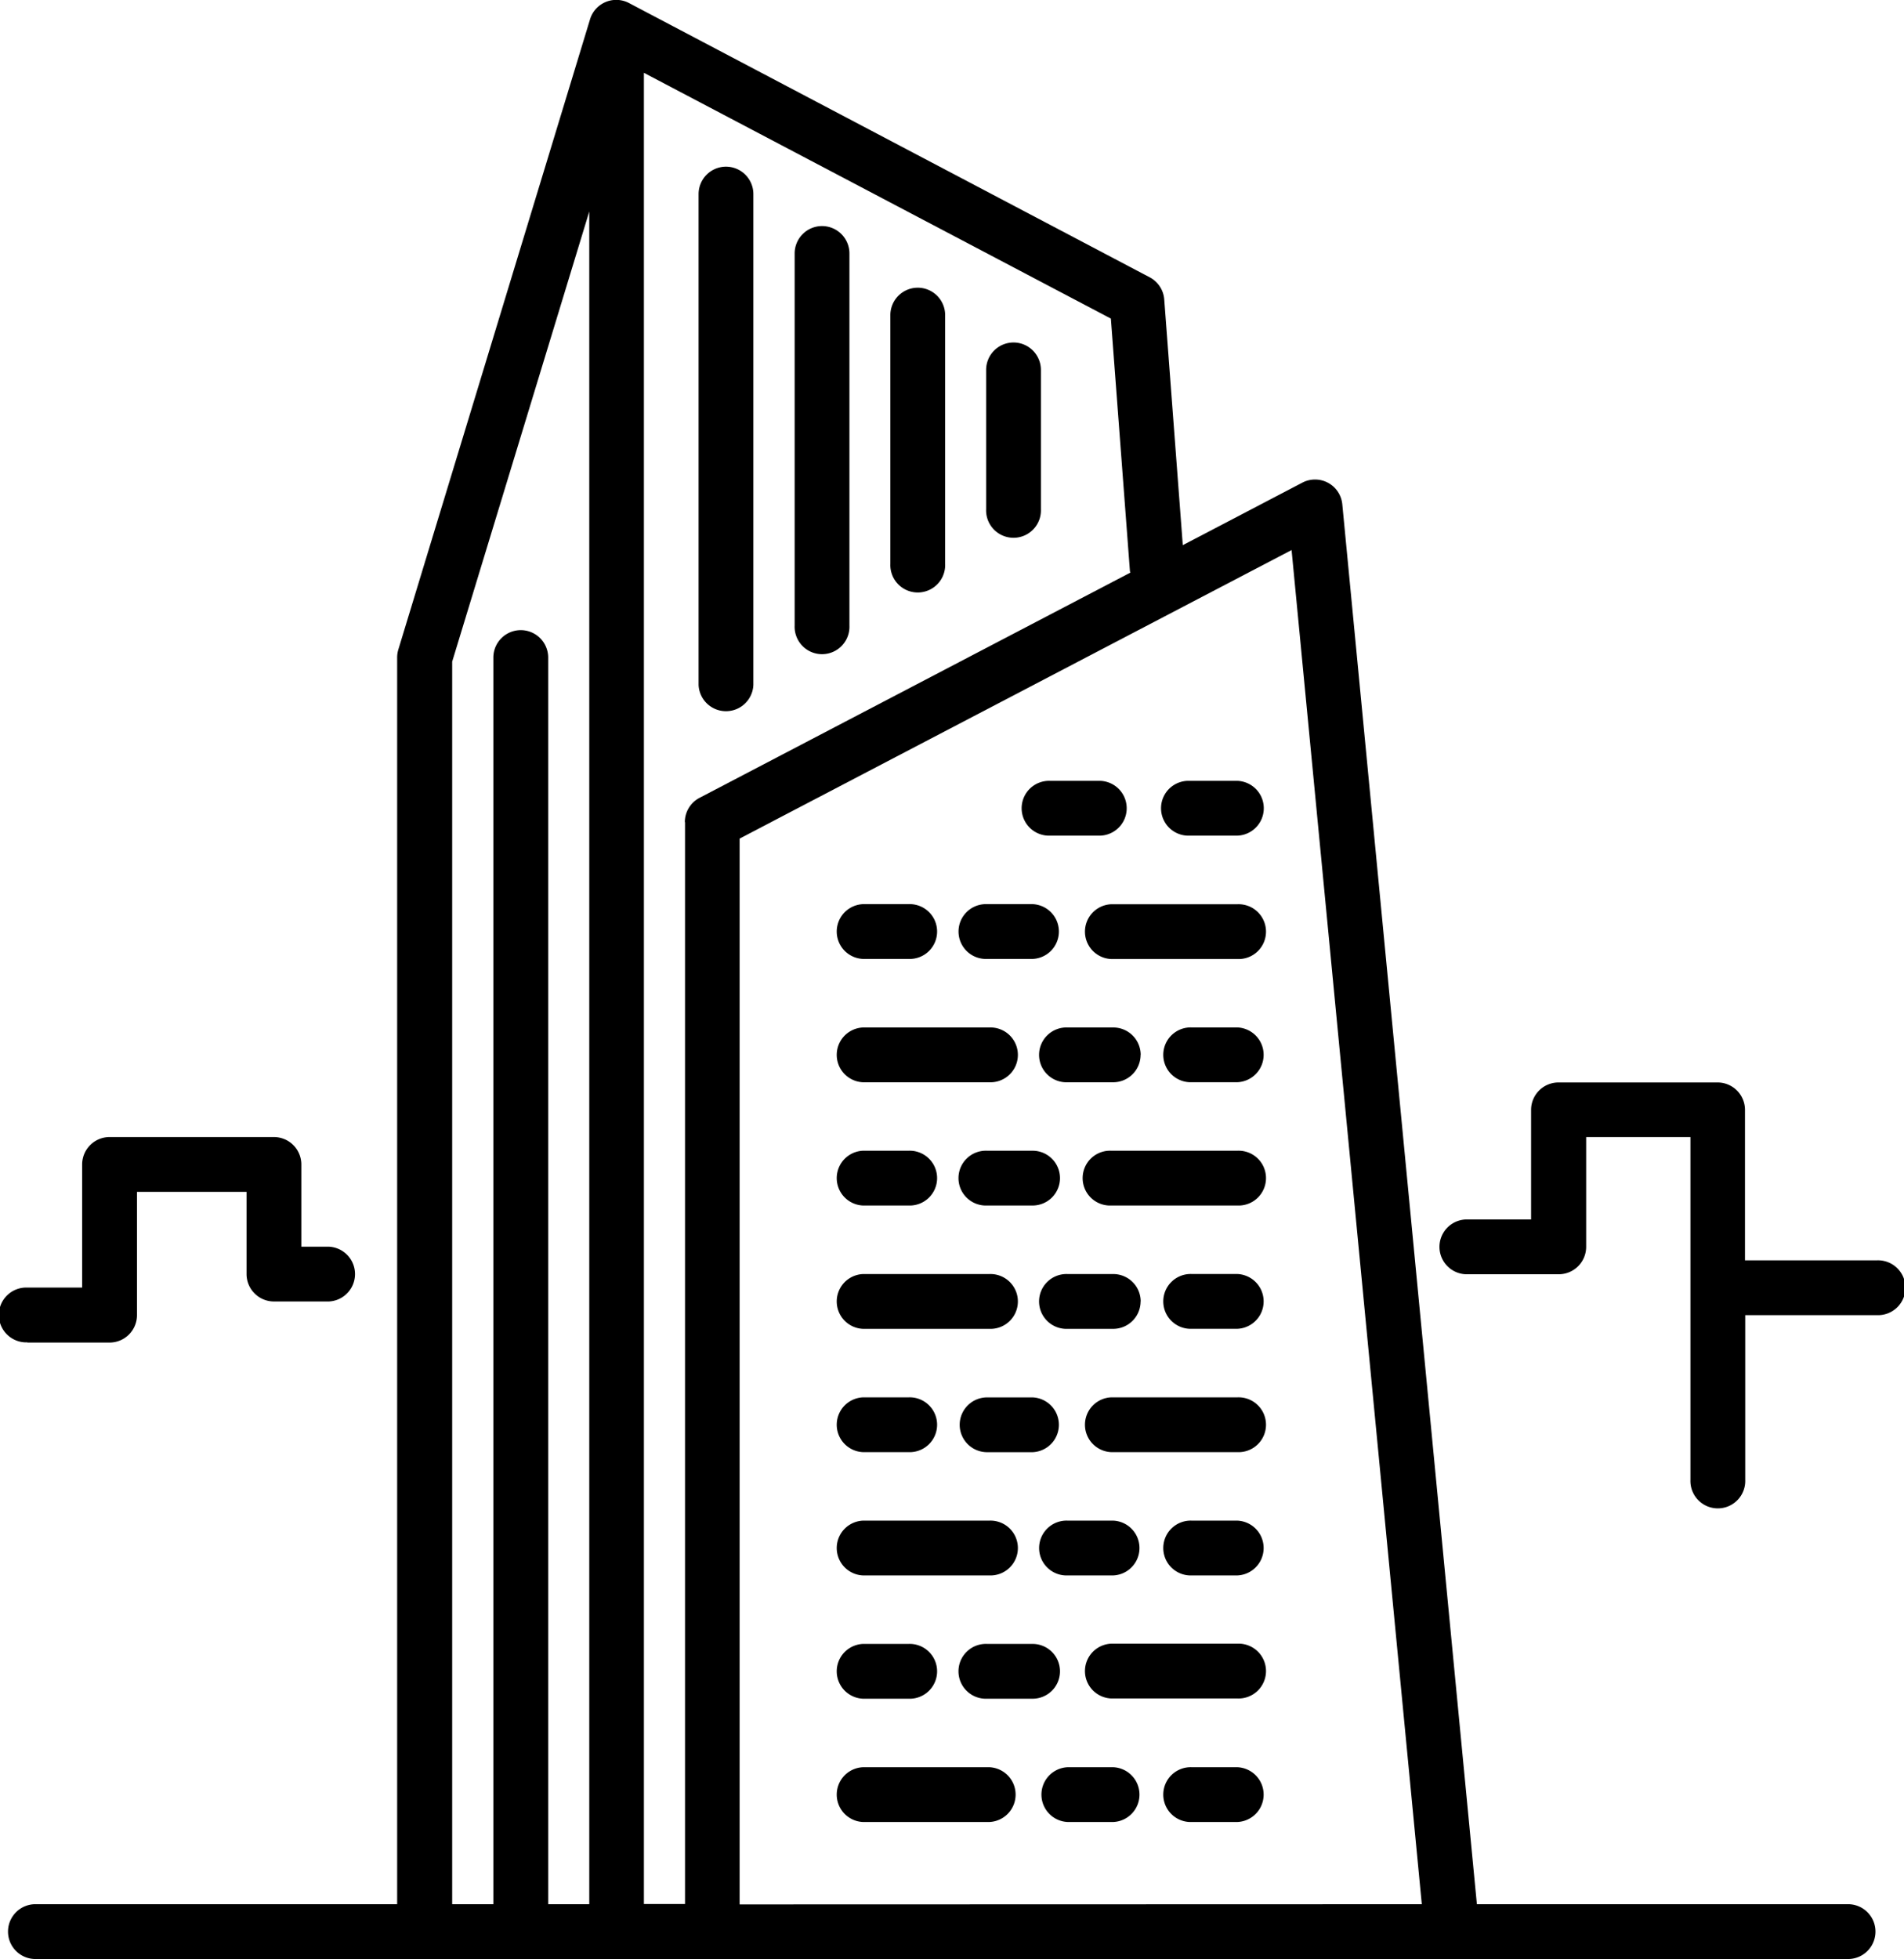 <svg id="Raggruppa_979" data-name="Raggruppa 979" xmlns="http://www.w3.org/2000/svg" xmlns:xlink="http://www.w3.org/1999/xlink" width="38.89" height="40.01" viewBox="0 0 38.89 40.01">
  <defs>
    <clipPath id="clip-path">
      <rect id="Rettangolo_3626" data-name="Rettangolo 3626" width="38.89" height="40.01" fill="none"/>
    </clipPath>
  </defs>
  <g id="Raggruppa_978" data-name="Raggruppa 978" transform="translate(0 0)" clip-path="url(#clip-path)">
    <path id="Tracciato_6602" data-name="Tracciato 6602" d="M37.935,38.891H30.33L27.581,10.3a.559.559,0,0,0-.817-.442l-2.441,1.276-.379-5.019a.559.559,0,0,0-.3-.453L13.015.064a.559.559,0,0,0-.8.333L8.3,13.267a.559.559,0,0,0-.024.163V38.891H.864a.56.56,0,0,0,0,1.119H37.935a.56.56,0,0,0,0-1.119M9.4,13.513l2.8-9.193V38.891h-.839V13.43a.56.56,0,0,0-1.12,0V38.891H9.4Zm4.756,3.274v22.1h-.84V1.487l9.538,5.02.389,5.154c0,.012.008.022.009.034l-8.8,4.6a.559.559,0,0,0-.3.5m1.119,22.1V17.127l11.274-5.893,2.66,27.657Z" transform="translate(-0.164 0)"/>
    <path id="Tracciato_6603" data-name="Tracciato 6603" d="M40.2,78.372H37.619a.56.56,0,0,0,0,1.119H40.2a.56.56,0,0,0,0-1.119" transform="translate(-19.992 -42.279)"/>
    <path id="Tracciato_6604" data-name="Tracciato 6604" d="M47.631,78.372H46.7a.56.56,0,0,0,0,1.119h.93a.56.56,0,0,0,0-1.119" transform="translate(-24.892 -42.279)"/>
    <path id="Tracciato_6605" data-name="Tracciato 6605" d="M53.136,78.372h-.93a.56.56,0,1,0,0,1.119h.93a.56.56,0,0,0,0-1.119" transform="translate(-27.862 -42.279)"/>
    <path id="Tracciato_6606" data-name="Tracciato 6606" d="M51.206,72.9H48.629a.56.56,0,0,0,0,1.119h2.578a.56.56,0,1,0,0-1.119" transform="translate(-25.932 -39.33)"/>
    <path id="Tracciato_6607" data-name="Tracciato 6607" d="M44.613,73.465a.56.56,0,0,0-.56-.56h-.93a.56.56,0,1,0,0,1.119h.93a.56.56,0,0,0,.56-.56" transform="translate(-22.962 -39.33)"/>
    <path id="Tracciato_6608" data-name="Tracciato 6608" d="M37.62,74.024h.93a.56.56,0,1,0,0-1.119h-.93a.56.56,0,0,0,0,1.119" transform="translate(-19.993 -39.33)"/>
    <path id="Tracciato_6609" data-name="Tracciato 6609" d="M37.62,68.556H40.2a.56.56,0,1,0,0-1.119H37.62a.56.56,0,0,0,0,1.119" transform="translate(-19.993 -36.38)"/>
    <path id="Tracciato_6610" data-name="Tracciato 6610" d="M46.7,68.556h.93a.56.56,0,0,0,0-1.119H46.7a.56.56,0,1,0,0,1.119" transform="translate(-24.892 -36.38)"/>
    <path id="Tracciato_6611" data-name="Tracciato 6611" d="M53.136,67.437h-.93a.56.56,0,1,0,0,1.119h.93a.56.56,0,0,0,0-1.119" transform="translate(-27.862 -36.38)"/>
    <path id="Tracciato_6612" data-name="Tracciato 6612" d="M51.206,61.969H48.629a.56.56,0,0,0,0,1.119h2.578a.56.56,0,1,0,0-1.119" transform="translate(-25.932 -33.43)"/>
    <path id="Tracciato_6613" data-name="Tracciato 6613" d="M42.564,62.529a.56.56,0,0,0,.56.56h.93a.56.56,0,0,0,0-1.119h-.93a.56.56,0,0,0-.56.56" transform="translate(-22.962 -33.43)"/>
    <path id="Tracciato_6614" data-name="Tracciato 6614" d="M37.62,63.088h.93a.56.56,0,1,0,0-1.119h-.93a.56.56,0,0,0,0,1.119" transform="translate(-19.993 -33.43)"/>
    <path id="Tracciato_6615" data-name="Tracciato 6615" d="M37.62,57.62H40.2a.56.56,0,1,0,0-1.119H37.62a.56.56,0,0,0,0,1.119" transform="translate(-19.993 -30.48)"/>
    <path id="Tracciato_6616" data-name="Tracciato 6616" d="M48.192,57.061a.56.56,0,0,0-.56-.56H46.7a.56.56,0,1,0,0,1.119h.93a.56.56,0,0,0,.56-.56" transform="translate(-24.893 -30.48)"/>
    <path id="Tracciato_6617" data-name="Tracciato 6617" d="M53.136,56.5h-.93a.56.56,0,1,0,0,1.119h.93a.56.56,0,0,0,0-1.119" transform="translate(-27.862 -30.48)"/>
    <path id="Tracciato_6618" data-name="Tracciato 6618" d="M51.206,51.033H48.629a.56.56,0,1,0,0,1.119h2.578a.56.56,0,1,0,0-1.119" transform="translate(-25.932 -27.531)"/>
    <path id="Tracciato_6619" data-name="Tracciato 6619" d="M44.613,51.593a.56.56,0,0,0-.56-.56h-.93a.56.56,0,1,0,0,1.119h.93a.56.56,0,0,0,.56-.56" transform="translate(-22.962 -27.531)"/>
    <path id="Tracciato_6620" data-name="Tracciato 6620" d="M37.62,52.152h.93a.56.56,0,1,0,0-1.119h-.93a.56.56,0,0,0,0,1.119" transform="translate(-19.993 -27.531)"/>
    <path id="Tracciato_6621" data-name="Tracciato 6621" d="M37.62,46.685H40.2a.56.56,0,1,0,0-1.119H37.62a.56.56,0,0,0,0,1.119" transform="translate(-19.993 -24.581)"/>
    <path id="Tracciato_6622" data-name="Tracciato 6622" d="M48.192,46.126a.56.56,0,0,0-.56-.56H46.7a.56.56,0,1,0,0,1.119h.93a.56.56,0,0,0,.56-.56" transform="translate(-24.893 -24.581)"/>
    <path id="Tracciato_6623" data-name="Tracciato 6623" d="M53.136,45.565h-.93a.56.56,0,1,0,0,1.119h.93a.56.56,0,0,0,0-1.119" transform="translate(-27.862 -24.581)"/>
    <path id="Tracciato_6624" data-name="Tracciato 6624" d="M51.206,40.1H48.629a.56.56,0,0,0,0,1.119h2.578a.56.56,0,1,0,0-1.119" transform="translate(-25.932 -21.632)"/>
    <path id="Tracciato_6625" data-name="Tracciato 6625" d="M43.124,41.217h.93a.56.56,0,0,0,0-1.119h-.93a.56.56,0,1,0,0,1.119" transform="translate(-22.962 -21.632)"/>
    <path id="Tracciato_6626" data-name="Tracciato 6626" d="M37.62,41.217h.93a.56.56,0,1,0,0-1.119h-.93a.56.56,0,0,0,0,1.119" transform="translate(-19.993 -21.632)"/>
    <path id="Tracciato_6627" data-name="Tracciato 6627" d="M45.923,35.749h1.026a.56.56,0,0,0,0-1.119H45.923a.56.56,0,1,0,0,1.119" transform="translate(-24.472 -18.682)"/>
    <path id="Tracciato_6628" data-name="Tracciato 6628" d="M53.024,34.63H52a.56.56,0,0,0,0,1.119h1.026a.56.56,0,0,0,0-1.119" transform="translate(-27.749 -18.682)"/>
    <path id="Tracciato_6629" data-name="Tracciato 6629" d="M31.544,7.392a.56.56,0,0,0-.56.56V17.977a.56.56,0,0,0,1.119,0V7.952a.56.56,0,0,0-.56-.56" transform="translate(-16.715 -3.988)"/>
    <path id="Tracciato_6630" data-name="Tracciato 6630" d="M35.8,10.025a.56.56,0,0,0-.56.56v7.6a.56.56,0,1,0,1.119,0v-7.6a.56.56,0,0,0-.56-.56" transform="translate(-19.009 -5.408)"/>
    <path id="Tracciato_6631" data-name="Tracciato 6631" d="M40.05,12.759a.56.56,0,0,0-.56.56V18.4a.56.56,0,1,0,1.119,0V13.319a.56.56,0,0,0-.56-.56" transform="translate(-21.304 -6.883)"/>
    <path id="Tracciato_6632" data-name="Tracciato 6632" d="M44.3,15.189a.56.56,0,0,0-.56.56v2.845a.56.56,0,1,0,1.119,0V15.749a.56.56,0,0,0-.56-.56" transform="translate(-23.598 -8.194)"/>
    <path id="Tracciato_6633" data-name="Tracciato 6633" d="M72.744,51.633H70.055V48.556A.56.56,0,0,0,69.5,48H66.246a.56.56,0,0,0-.56.56v2.238H64.351a.56.56,0,0,0,0,1.119h1.9a.56.56,0,0,0,.56-.56V49.115h2.13v7a.56.56,0,1,0,1.119,0V52.752h2.689a.56.56,0,1,0,0-1.119" transform="translate(-34.413 -25.892)"/>
    <path id="Tracciato_6634" data-name="Tracciato 6634" d="M.56,54.623H2.238a.56.56,0,0,0,.56-.56V51.545H5.036v1.679a.56.56,0,0,0,.56.56H6.715a.56.56,0,0,0,0-1.119h-.56V50.986a.56.56,0,0,0-.56-.56H2.238a.56.56,0,0,0-.56.56V53.5H.56a.56.56,0,1,0,0,1.119" transform="translate(0 -27.203)"/>
  </g>
</svg>
